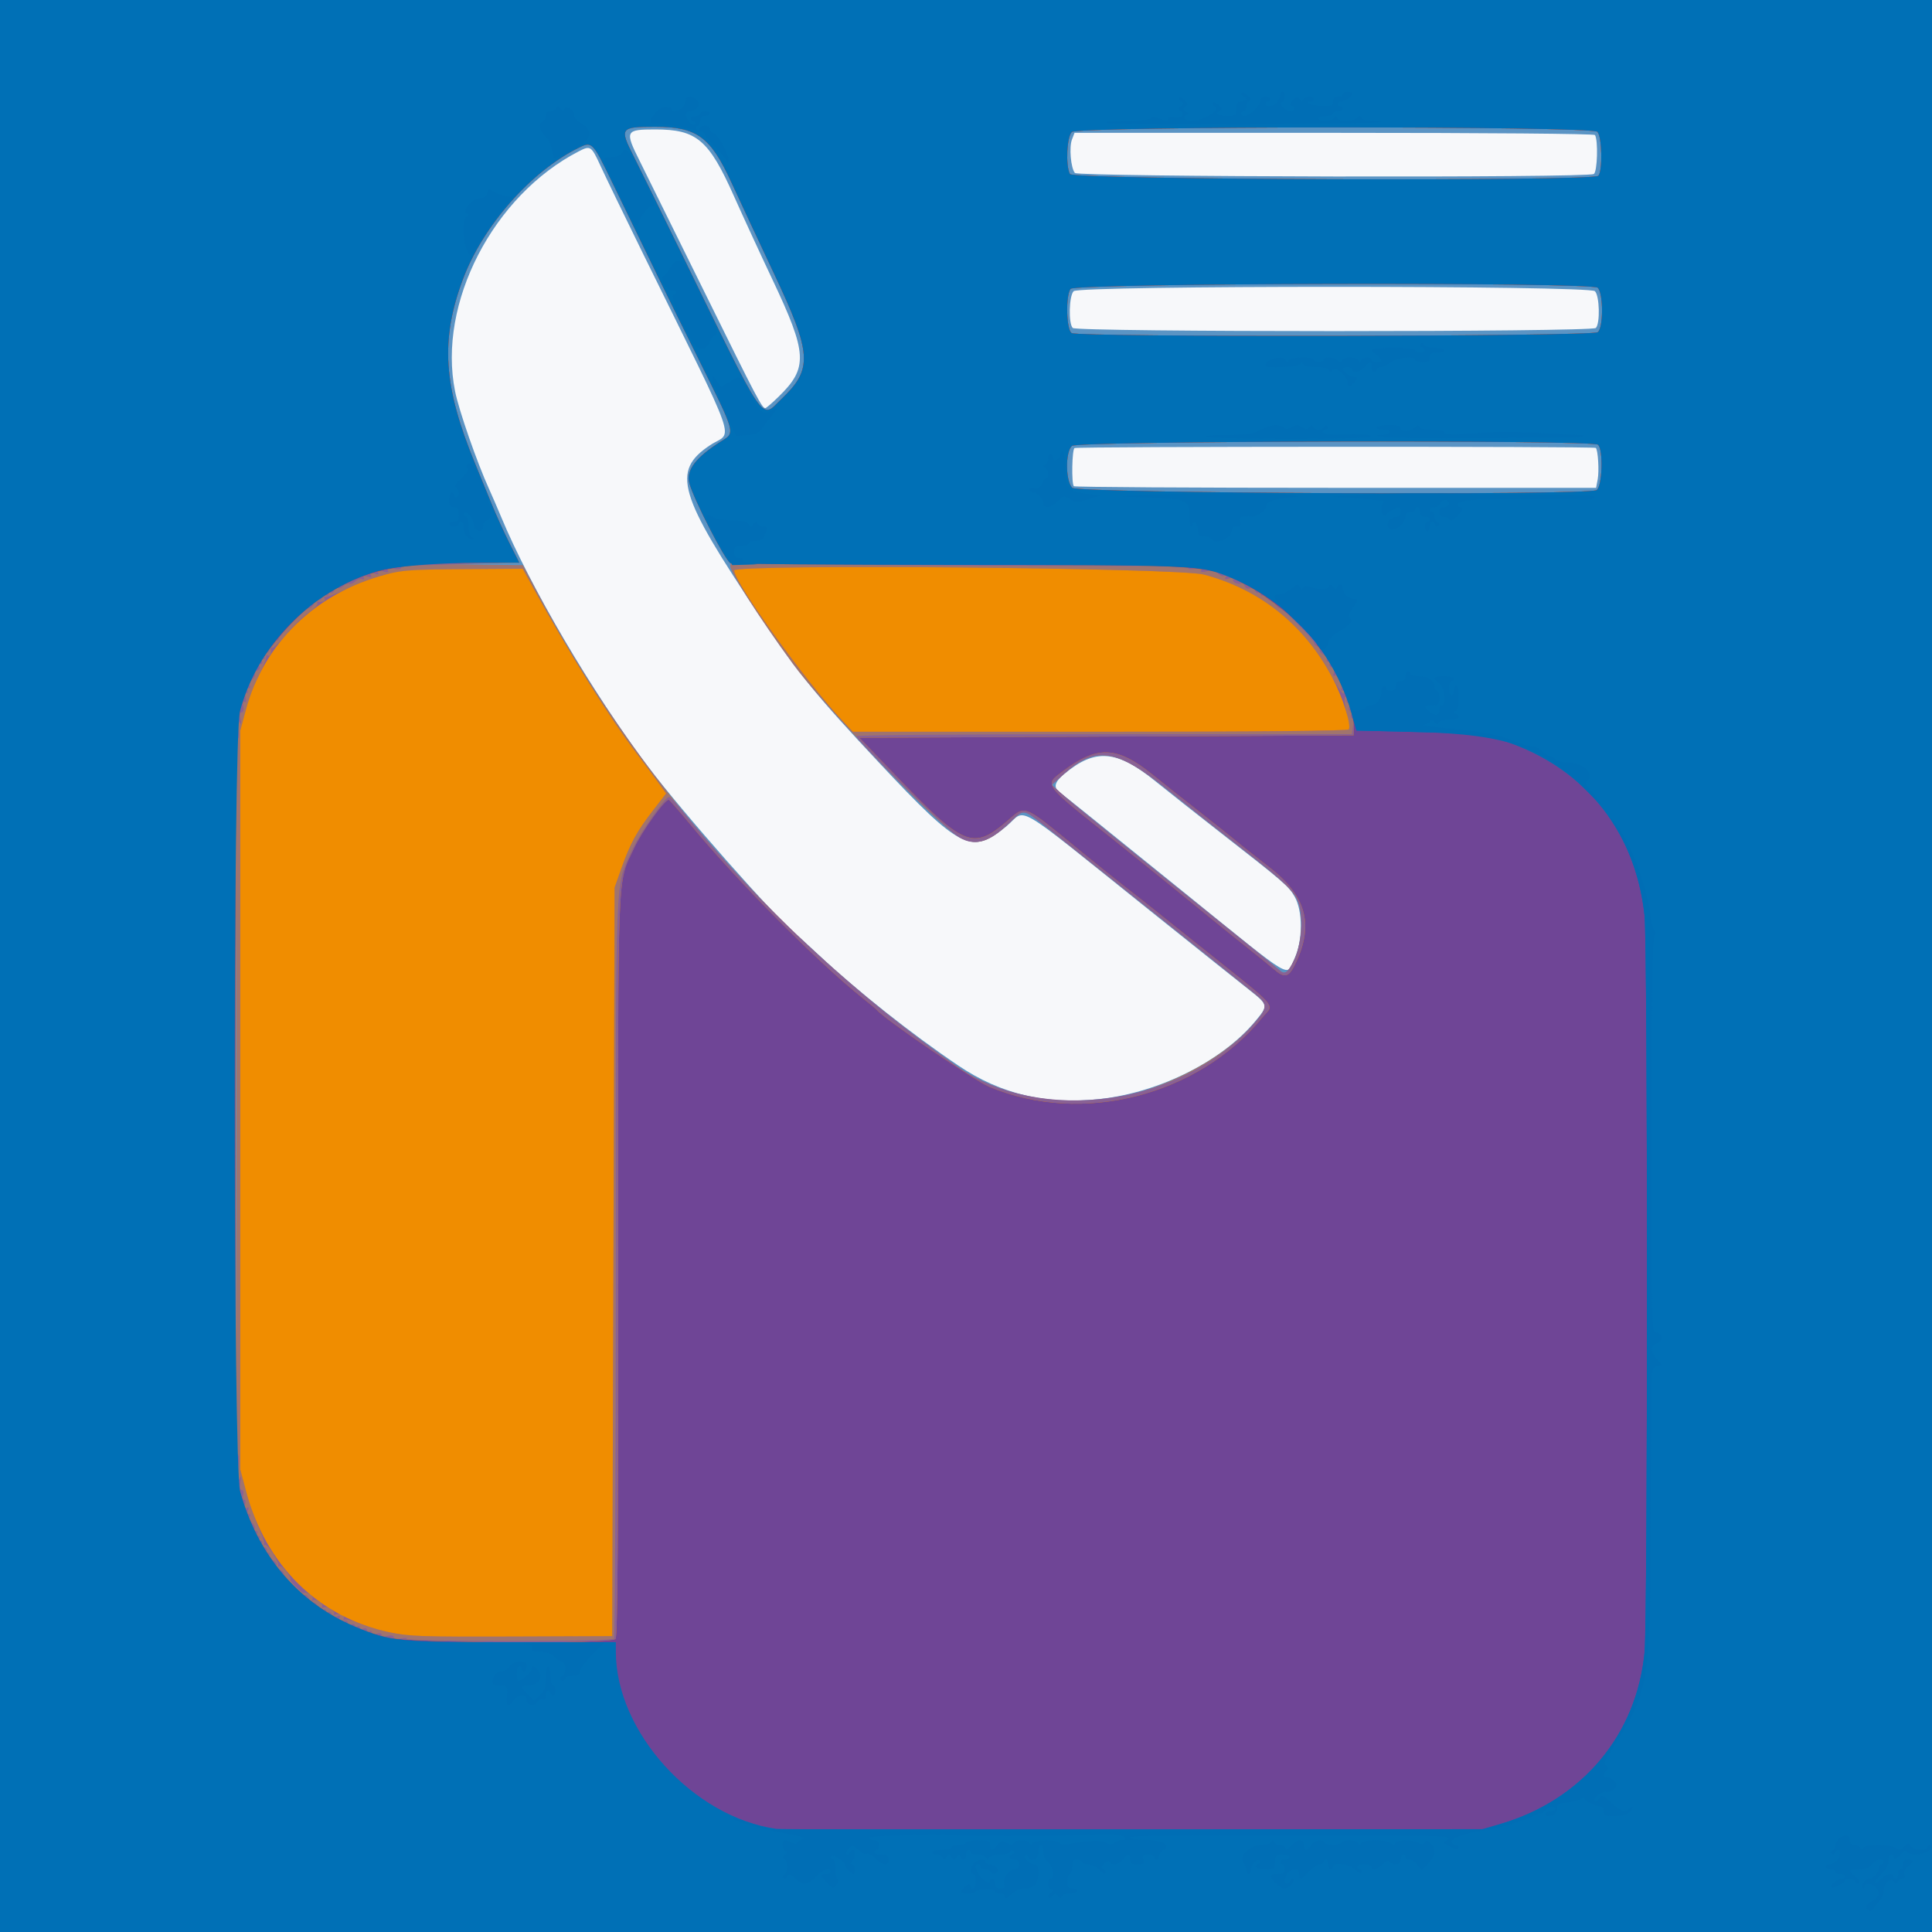 <?xml version="1.0" encoding="UTF-8" standalone="no"?>
<!-- Created with Inkscape (http://www.inkscape.org/) -->

<svg
   width="282.222mm"
   height="282.222mm"
   viewBox="0 0 282.222 282.222"
   version="1.1"
   id="svg1"
   xml:space="preserve"
   xmlns:inkscape="http://www.inkscape.org/namespaces/inkscape"
   xmlns:sodipodi="http://sodipodi.sourceforge.net/DTD/sodipodi-0.dtd"
   xmlns="http://www.w3.org/2000/svg"
   xmlns:svg="http://www.w3.org/2000/svg"><rect x="0" y="0" width="282.222" height="282.222" fill="#333333" stroke="none"/><sodipodi:namedview
     id="namedview1"
     pagecolor="#ffffff"
     bordercolor="#000000"
     borderopacity="0.25"
     inkscape:showpageshadow="2"
     inkscape:pageopacity="0.0"
     inkscape:pagecheckerboard="0"
     inkscape:deskcolor="#d1d1d1"
     inkscape:document-units="mm"><inkscape:page
       x="0"
       y="0"
       width="282.222"
       height="282.222"
       id="page2"
       margin="0"
       bleed="0" /></sodipodi:namedview><defs
     id="defs1" /><g
     inkscape:label="Laag 1"
     inkscape:groupmode="layer"
     id="layer1"
     transform="translate(29.44,-6.963)"><g
       id="g15"
       transform="translate(-0.262)"><path
         style="fill:#f7f8fa"
         d="M -29.178,148.074 V 6.963 H 111.933 253.044 V 148.074 289.186 H 111.933 -29.178 Z"
         id="path22" /><path
         style="fill:#5b94c4"
         d="M -29.178,148.074 V 6.963 H 111.933 253.044 V 148.074 289.186 H 111.933 -29.178 Z M 131.689,167.479 c 8.618,-0.991 17.677,-5.553 22.49,-11.326 1.938,-2.325 1.926,-2.391 -0.882,-4.597 -1.31,-1.029 -7.839,-6.242 -14.51,-11.584 -20.53,-16.441 -17.869,-14.873 -20.924,-12.33 -5.097,4.242 -6.745,3.425 -18.568,-9.201 C 90.099,108.621 87.629,105.587 81.919,97.095 69.86,79.163 68.865,75.775 74.55,71.994 77.898,69.768 79.122,73.263 64.75,44.005 62.033,38.475 59.246,32.721 58.555,31.217 57.2,28.269 57.083,28.189 55.383,29.064 42.844,35.518 34.711,51.289 37.3,64.13 c 0.569,2.823 3.192,10.358 4.96,14.251 0.446,0.981 1.239,2.816 1.762,4.077 4.264,10.269 13.378,25.762 21.479,36.513 5.001,6.637 18.495,21.912 21.644,24.501 0.343,0.282 1.871,1.675 3.396,3.096 5.7,5.31 13.445,11.441 20.282,16.055 6.247,4.215 12.926,5.77 20.866,4.857 z m 28.258,-20.551 c 1.195,-2.672 1.193,-6.89 -0.003,-8.979 -0.887,-1.548 -1.47,-2.051 -10.969,-9.458 -3.201,-2.496 -7.446,-5.851 -9.431,-7.456 -5.596,-4.521 -8.735,-4.767 -13.228,-1.04 -1.464,1.215 -1.657,2.001 -0.669,2.725 0.616,0.451 5.389,4.296 18.742,15.096 15.777,12.76 14.311,11.902 15.558,9.113 z m 44.265,-69.96 c 0.227,-1.209 0.043,-4.258 -0.276,-4.577 -0.236,-0.236 -75.765,-0.212 -76.147,0.024 -0.376,0.232 -0.464,5.209 -0.099,5.574 0.129,0.129 17.347,0.235 38.26,0.235 h 38.025 z M 84.565,64.907 C 88.902,60.665 88.79,58.641 83.615,47.709 81.87,44.023 79.361,38.583 78.04,35.622 74.361,27.372 72.593,25.872 66.551,25.872 c -4.382,0 -4.483,0.202 -2.295,4.581 0.961,1.924 5.269,10.641 9.574,19.372 7.618,15.453 8.302,16.757 8.789,16.757 0.128,0 1.004,-0.754 1.946,-1.676 z M 203.938,54.871 c 0.645,-0.645 0.546,-4.695 -0.131,-5.372 -0.847,-0.847 -75.303,-0.847 -76.15,0 -0.677,0.677 -0.776,4.727 -0.131,5.372 0.614,0.614 75.797,0.614 76.412,0 z m -0.293,-22.493 c 0.516,-0.326 0.651,-4.907 0.168,-5.689 -0.118,-0.191 -15.633,-0.322 -38.111,-0.322 h -37.912 l -0.376,0.97 c -0.436,1.125 -0.172,4.169 0.425,4.888 0.489,0.59 74.878,0.74 75.806,0.153 z"
         id="path21" /><path
         style="fill:#a0746e"
         d="M -29.178,148.074 V 6.963 H 111.933 253.044 V 148.074 289.186 H 111.933 -29.178 Z m 34.484,-1.499 c -0.051,-13.436 -0.093,-2.443 -0.093,24.43 0,26.873 0.042,37.866 0.093,24.43 0.051,-13.436 0.051,-35.423 0,-48.86 z M 132.92,167.455 c 7.384,-1.027 16.258,-5.572 20.782,-10.643 2.369,-2.656 2.41,-3.057 0.476,-4.632 -3.079,-2.509 -28.342,-22.703 -30.842,-24.654 -3.12,-2.435 -2.911,-2.416 -4.978,-0.432 -3.469,3.331 -5.434,3.67 -8.415,1.451 -4.154,-3.091 -19.119,-18.899 -23.299,-24.611 -5.016,-6.854 -9.459,-13.85 -9.132,-14.38 0.113,-0.183 0.082,-0.386 -0.07,-0.452 -0.709,-0.304 -5.235,-9.12 -5.905,-11.501 -0.543,-1.929 0.876,-3.811 4.677,-6.203 2.028,-1.277 2.126,-0.924 -3.3,-11.881 C 68.409,50.42 67.068,47.675 60.311,33.721 57.356,27.619 57.319,27.581 55.313,28.573 48.373,32.007 41.377,39.951 38.462,47.709 c -3.341,8.89 -2.896,15.688 1.767,26.988 0.681,1.649 1.762,4.29 2.404,5.869 0.641,1.578 1.812,4.154 2.602,5.724 l 1.435,2.855 -6.262,0.105 -6.262,0.105 6.526,0.081 6.526,0.081 1.914,3.614 c 14.643,27.65 35.929,51.722 61.586,69.647 5.897,4.12 13.985,5.822 22.221,4.677 z m 26.954,-20.281 c 1.017,-2.103 1.354,-5.669 0.746,-7.914 -0.535,-1.977 -1.722,-3.144 -8.793,-8.649 -2.991,-2.328 -7.754,-6.098 -10.583,-8.377 -7.354,-5.923 -10.367,-6.364 -15.023,-2.195 l -1.764,1.579 1.411,1.269 c 1.423,1.28 8.375,6.911 23.283,18.857 4.463,3.576 8.331,6.708 8.596,6.96 0.741,0.705 1.208,0.369 2.127,-1.531 z m 44.158,-68.61 c 0.856,-0.458 1.031,-5.962 0.211,-6.643 -0.884,-0.733 -76.022,-0.563 -76.837,0.174 -0.977,0.884 -0.942,5.136 0.05,6.128 0.814,0.814 75.075,1.144 76.576,0.34 z M 84.965,65.256 c 4.613,-4.4 4.482,-6.546 -1.123,-18.429 -2.334,-4.948 -5.104,-10.874 -6.156,-13.169 -3.081,-6.723 -5.062,-8.174 -11.16,-8.174 -5.101,0 -5.232,0.177 -3.157,4.274 0.873,1.724 3.912,7.896 6.754,13.717 12.869,26.358 11.756,24.724 14.843,21.78 z M 204.206,55.497 c 0.851,-0.625 0.854,-5.653 0.003,-6.504 -0.852,-0.852 -76.378,-0.687 -77.004,0.169 -0.738,1.009 -0.612,6.006 0.162,6.457 1.072,0.625 75.983,0.506 76.838,-0.122 z m 0.085,-22.851 c 0.662,-0.662 0.558,-5.741 -0.131,-6.431 -0.872,-0.872 -75.8,-0.843 -76.764,0.029 -0.738,0.668 -0.932,4.924 -0.28,6.142 0.452,0.845 76.334,1.1 77.175,0.259 z"
         id="path20" /><path
         style="fill:#896195"
         d="M -29.178,148.074 V 6.963 H 111.933 253.044 V 148.074 289.186 H 111.933 -29.178 Z m 89.688,98.249 c 0.143,-0.194 0.262,-24.497 0.265,-54.007 0.006,-59.938 -0.169,-55.577 2.463,-61.382 1.07,-2.359 4.726,-7.554 5.317,-7.554 0.16,0 0.898,0.753 1.638,1.673 11.293,14.03 25.416,27.184 40.505,37.726 12.181,8.51 32.619,5.674 43.004,-5.967 2.369,-2.656 2.41,-3.057 0.476,-4.632 -3.079,-2.509 -28.342,-22.703 -30.842,-24.654 -3.12,-2.435 -2.911,-2.416 -4.978,-0.432 -3.232,3.103 -5.416,3.628 -7.872,1.892 -2.062,-1.457 -14.792,-14.123 -14.565,-14.49 0.098,-0.158 16.422,-0.288 36.277,-0.288 h 36.099 l 0.158,-1.074 c 0.087,-0.591 0.023,-1.157 -0.142,-1.259 -0.165,-0.102 -0.215,-0.322 -0.112,-0.489 0.103,-0.167 0.034,-0.399 -0.155,-0.516 -0.189,-0.117 -0.254,-0.445 -0.144,-0.73 0.109,-0.285 0.028,-0.518 -0.181,-0.518 -0.209,0 -0.282,-0.277 -0.162,-0.617 0.151,-0.43 0.102,-0.51 -0.163,-0.265 -0.27,0.251 -0.233,0.912 0.128,2.293 0.279,1.067 0.432,2.139 0.339,2.381 -0.133,0.349 -7.723,0.441 -36.315,0.441 H 95.401 l -1.575,-1.676 C 88.526,106.541 78.067,92.015 78.067,90.294 c 0,-0.963 64.857,-0.396 68.615,0.6 8.168,2.163 14.632,7.318 18.681,14.896 0.839,1.57 1.626,2.67 1.758,2.456 0.132,-0.213 0.062,-0.387 -0.155,-0.387 -0.217,0 -0.304,-0.147 -0.193,-0.326 0.301,-0.487 -0.559,-2.156 -0.977,-1.898 -0.221,0.136 -0.272,-0.01 -0.131,-0.377 0.142,-0.371 0.032,-0.677 -0.291,-0.8 -0.287,-0.11 -0.433,-0.342 -0.326,-0.516 0.107,-0.174 0.018,-0.316 -0.199,-0.316 -0.217,0 -0.301,-0.151 -0.187,-0.335 0.114,-0.184 -0.119,-0.51 -0.518,-0.723 -0.399,-0.213 -0.642,-0.522 -0.541,-0.686 0.101,-0.164 -0.054,-0.39 -0.346,-0.502 -0.292,-0.112 -0.496,-0.327 -0.455,-0.478 0.098,-0.355 -4.742,-5.24 -5.082,-5.129 -0.142,0.047 -0.429,-0.236 -0.639,-0.627 -0.21,-0.392 -0.515,-0.629 -0.679,-0.528 -0.164,0.101 -0.393,-0.063 -0.509,-0.365 -0.116,-0.302 -0.371,-0.451 -0.566,-0.33 -0.195,0.121 -0.355,0.042 -0.355,-0.175 0,-0.217 -0.142,-0.307 -0.316,-0.199 -0.174,0.107 -0.406,-0.039 -0.516,-0.326 -0.113,-0.295 -0.435,-0.431 -0.74,-0.314 -0.315,0.121 -0.63,-0.028 -0.756,-0.357 -0.119,-0.31 -0.344,-0.485 -0.5,-0.388 -0.453,0.28 -1.424,-0.218 -1.183,-0.607 0.137,-0.222 -0.077,-0.26 -0.575,-0.102 -0.591,0.187 -0.723,0.138 -0.519,-0.193 0.179,-0.29 0.133,-0.357 -0.135,-0.192 -0.226,0.139 -0.667,-0.003 -0.98,-0.317 -0.402,-0.402 -0.882,-0.502 -1.629,-0.338 -0.783,0.172 -0.99,0.121 -0.794,-0.196 0.197,-0.318 -0.018,-0.366 -0.838,-0.186 -0.631,0.139 -1.102,0.099 -1.102,-0.093 0,-0.184 -0.992,-0.324 -2.205,-0.311 C 131.629,89.747 77.773,89.409 77.504,89.224 76.641,88.627 72.212,80 71.538,77.602 70.995,75.673 72.414,73.791 76.215,71.398 78.243,70.122 78.341,70.474 72.914,59.517 68.409,50.42 67.068,47.675 60.311,33.721 57.356,27.619 57.319,27.581 55.313,28.573 48.373,32.007 41.377,39.951 38.462,47.709 c -3.341,8.89 -2.896,15.688 1.767,26.988 0.681,1.649 1.762,4.29 2.404,5.869 0.641,1.578 1.807,4.144 2.589,5.7 l 1.423,2.83 -6.955,0.223 c -3.825,0.123 -7.709,0.24 -8.631,0.261 -0.922,0.021 -1.676,0.186 -1.676,0.366 0,0.184 -0.484,0.222 -1.102,0.086 -0.836,-0.184 -1.037,-0.135 -0.829,0.2 0.205,0.332 0.033,0.382 -0.691,0.2 -0.682,-0.171 -0.891,-0.124 -0.714,0.163 0.175,0.283 0.011,0.329 -0.544,0.153 -0.591,-0.188 -0.724,-0.138 -0.518,0.194 0.201,0.325 0.069,0.392 -0.485,0.247 -0.477,-0.125 -0.677,-0.062 -0.535,0.167 0.127,0.205 0.012,0.294 -0.261,0.203 -0.268,-0.089 -0.705,0.056 -0.972,0.323 -0.267,0.267 -0.664,0.426 -0.882,0.353 -0.218,-0.073 -0.61,0.08 -0.869,0.34 -0.26,0.26 -0.62,0.382 -0.799,0.271 -0.18,-0.111 -0.422,0.045 -0.538,0.348 -0.116,0.302 -0.353,0.462 -0.527,0.354 -0.174,-0.107 -0.316,-0.018 -0.316,0.199 0,0.217 -0.16,0.296 -0.355,0.175 -0.195,-0.121 -0.45,0.028 -0.566,0.33 -0.116,0.302 -0.345,0.467 -0.509,0.365 -0.164,-0.101 -0.47,0.136 -0.679,0.528 -0.21,0.392 -0.51,0.674 -0.668,0.627 -0.359,-0.106 -4.448,4.006 -4.47,4.495 -0.009,0.197 -0.219,0.315 -0.467,0.262 -0.248,-0.053 -0.361,0.049 -0.251,0.228 0.11,0.178 -0.047,0.419 -0.349,0.535 -0.302,0.116 -0.461,0.354 -0.353,0.529 0.108,0.175 -0.051,0.413 -0.353,0.529 -0.302,0.116 -0.451,0.371 -0.33,0.566 0.121,0.195 0.042,0.355 -0.175,0.355 -0.217,0 -0.296,0.159 -0.176,0.353 0.12,0.194 0.041,0.353 -0.176,0.353 -0.217,0 -0.296,0.16 -0.175,0.355 0.121,0.195 -0.028,0.45 -0.33,0.566 -0.302,0.116 -0.47,0.34 -0.372,0.498 0.098,0.158 -0.072,0.537 -0.377,0.842 -0.305,0.305 -0.456,0.715 -0.335,0.91 0.121,0.196 0.042,0.355 -0.175,0.355 -0.217,0 -0.296,0.159 -0.176,0.353 0.12,0.194 0.065,0.353 -0.123,0.353 -0.187,0 -0.251,0.342 -0.142,0.761 0.122,0.466 0.061,0.675 -0.158,0.54 -0.219,-0.135 -0.293,0.116 -0.191,0.65 0.098,0.513 0.002,0.871 -0.234,0.871 -0.253,0 -0.323,0.357 -0.189,0.97 0.166,0.759 0.128,0.855 -0.175,0.441 -0.291,-0.398 -0.328,-0.144 -0.151,1.024 0.16,1.059 0.116,1.48 -0.14,1.322 -0.264,-0.163 -0.388,15.352 -0.421,52.363 -0.036,40.515 0.05,52.535 0.372,52.336 0.315,-0.195 0.365,0.302 0.201,1.999 -0.154,1.601 -0.116,2.052 0.132,1.552 0.283,-0.572 0.316,-0.489 0.175,0.441 -0.106,0.7 -0.024,1.147 0.211,1.147 0.212,0 0.302,0.318 0.201,0.706 -0.101,0.388 -0.03,0.706 0.159,0.706 0.19,0 0.237,0.336 0.106,0.75 -0.176,0.556 -0.121,0.678 0.213,0.471 0.32,-0.198 0.385,-0.109 0.225,0.309 -0.124,0.323 -0.062,0.587 0.137,0.587 0.199,0 0.264,0.16 0.143,0.355 -0.121,0.196 0.03,0.605 0.335,0.91 0.305,0.305 0.465,0.701 0.354,0.879 -0.11,0.178 -0.023,0.324 0.194,0.324 0.217,0 0.296,0.159 0.176,0.353 -0.12,0.194 -0.041,0.353 0.176,0.353 0.217,0 0.296,0.159 0.176,0.353 -0.12,0.194 -0.041,0.353 0.176,0.353 0.217,0 0.296,0.16 0.175,0.355 -0.121,0.195 0.028,0.45 0.33,0.566 0.302,0.116 0.462,0.353 0.354,0.527 -0.107,0.174 -0.018,0.316 0.199,0.316 0.217,0 0.301,0.151 0.187,0.335 -0.114,0.184 0.119,0.51 0.518,0.723 0.399,0.213 0.637,0.531 0.529,0.706 -0.108,0.175 0.13,0.492 0.529,0.706 0.399,0.213 0.63,0.543 0.513,0.732 -0.117,0.189 -0.082,0.3 0.078,0.247 0.16,-0.053 0.338,0.062 0.395,0.256 0.186,0.627 2.292,2.624 2.58,2.446 0.154,-0.095 0.459,0.163 0.678,0.573 0.219,0.41 0.491,0.654 0.603,0.541 0.112,-0.112 0.428,0.115 0.701,0.505 0.273,0.39 0.645,0.618 0.825,0.506 0.181,-0.112 0.329,-0.026 0.329,0.191 0,0.217 0.142,0.307 0.316,0.199 0.174,-0.107 0.406,0.039 0.516,0.326 0.124,0.322 0.429,0.433 0.8,0.291 0.406,-0.156 0.518,-0.097 0.345,0.182 -0.228,0.37 0.188,0.572 0.933,0.455 0.146,-0.023 0.265,0.134 0.265,0.349 0,0.215 0.238,0.299 0.529,0.187 0.291,-0.112 0.529,-0.04 0.529,0.159 0,0.199 0.159,0.264 0.353,0.144 0.194,-0.12 0.353,-0.055 0.353,0.144 0,0.199 0.238,0.271 0.529,0.159 0.291,-0.112 0.529,-0.018 0.529,0.208 0,0.226 0.159,0.313 0.353,0.193 0.194,-0.12 0.353,-0.039 0.353,0.179 0,0.237 0.285,0.307 0.706,0.173 0.41,-0.13 0.706,-0.063 0.706,0.159 0,0.233 0.347,0.296 0.882,0.162 0.534,-0.134 0.882,-0.071 0.882,0.161 0,0.236 0.437,0.307 1.147,0.185 0.652,-0.112 0.971,-0.07 0.739,0.097 -0.224,0.162 6.443,0.294 14.817,0.294 9.742,0 15.318,-0.127 15.484,-0.353 z m -32.576,-0.875 c -1.67,-0.349 -3.791,-0.968 -4.713,-1.376 -0.922,-0.408 -1.842,-0.639 -2.045,-0.513 -0.203,0.125 -0.266,0.061 -0.14,-0.142 0.279,-0.452 -0.73,-0.891 -1.298,-0.565 -0.225,0.129 -0.291,0.104 -0.147,-0.055 0.363,-0.401 -1.051,-1.334 -1.552,-1.024 -0.245,0.151 -0.311,0.097 -0.166,-0.138 0.281,-0.455 -0.964,-1.226 -1.377,-0.854 -0.154,0.139 -0.17,0.062 -0.036,-0.171 0.139,-0.243 -0.062,-0.587 -0.473,-0.806 -0.393,-0.211 -0.715,-0.268 -0.715,-0.128 0,0.14 -0.469,-0.194 -1.042,-0.743 -0.573,-0.549 -1.014,-1.095 -0.98,-1.213 0.124,-0.431 -1.24,-2.143 -1.554,-1.949 -0.178,0.11 -0.283,0.069 -0.233,-0.091 0.162,-0.527 -1.589,-3.265 -1.947,-3.044 -0.193,0.119 -0.256,0.063 -0.14,-0.124 0.116,-0.187 -0.238,-1.283 -0.785,-2.436 -0.547,-1.153 -1.372,-3.524 -1.831,-5.27 l -0.836,-3.175 v -53.975 -53.975 l 0.793,-2.956 c 0.436,-1.626 1.34,-4.029 2.008,-5.341 0.668,-1.312 1.105,-2.507 0.971,-2.657 -0.135,-0.149 -0.046,-0.158 0.196,-0.018 0.397,0.228 0.603,-0.171 0.483,-0.934 -0.023,-0.146 0.089,-0.225 0.248,-0.176 0.16,0.049 1.085,-0.864 2.057,-2.028 0.972,-1.164 2.426,-2.573 3.231,-3.13 0.806,-0.558 1.376,-1.157 1.268,-1.332 -0.108,-0.175 -0.066,-0.295 0.094,-0.267 0.775,0.135 1.192,-0.071 0.961,-0.474 -0.14,-0.243 -0.138,-0.337 0.004,-0.211 0.142,0.127 1.59,-0.394 3.22,-1.158 5.343,-2.504 7.279,-2.832 17.086,-2.896 l 8.632,-0.057 1.555,2.822 c 5.414,9.825 11.014,18.777 15.198,24.299 0.9,1.188 2.214,2.957 2.92,3.933 l 1.284,1.774 -1.903,2.456 c -2.373,3.063 -3.363,4.872 -4.63,8.46 l -0.997,2.822 -0.176,54.681 -0.176,54.681 -14.64,0.056 c -12.879,0.05 -15.006,-0.02 -17.677,-0.579 z M 159.874,147.175 c 1.017,-2.103 1.354,-5.669 0.746,-7.914 -0.535,-1.977 -1.722,-3.144 -8.793,-8.649 -2.991,-2.328 -7.754,-6.098 -10.583,-8.377 -7.354,-5.923 -10.367,-6.364 -15.023,-2.195 l -1.764,1.579 1.411,1.269 c 1.423,1.28 8.375,6.911 23.283,18.857 4.463,3.576 8.331,6.708 8.596,6.96 0.741,0.705 1.208,0.369 2.127,-1.531 z m 44.158,-68.61 c 0.856,-0.458 1.031,-5.962 0.211,-6.643 -0.884,-0.733 -76.022,-0.563 -76.837,0.174 -0.977,0.884 -0.942,5.136 0.05,6.128 0.814,0.814 75.075,1.144 76.576,0.34 z M 84.965,65.256 c 4.613,-4.4 4.482,-6.546 -1.123,-18.429 -2.334,-4.948 -5.104,-10.874 -6.156,-13.169 -3.081,-6.723 -5.062,-8.174 -11.16,-8.174 -5.101,0 -5.232,0.177 -3.157,4.274 0.873,1.724 3.912,7.896 6.754,13.717 12.869,26.358 11.756,24.724 14.843,21.78 z M 204.206,55.497 c 0.851,-0.625 0.854,-5.653 0.003,-6.504 -0.852,-0.852 -76.378,-0.687 -77.004,0.169 -0.738,1.009 -0.612,6.006 0.162,6.457 1.072,0.625 75.983,0.506 76.838,-0.122 z m 0.085,-22.851 c 0.662,-0.662 0.558,-5.741 -0.131,-6.431 -0.872,-0.872 -75.8,-0.843 -76.764,0.029 -0.738,0.668 -0.932,4.924 -0.28,6.142 0.452,0.845 76.334,1.1 77.175,0.259 z"
         id="path19" /><path
         style="fill:#f08d00"
         d="M -29.178,148.074 V 6.963 H 111.933 253.044 V 148.074 289.186 H 111.933 -29.178 Z m 89.919,98.295 c 0.295,-0.355 0.396,-14.704 0.383,-54.49 -0.02,-59.913 -0.184,-55.599 2.321,-61.025 1.164,-2.523 4.577,-7.254 5.084,-7.049 0.141,0.057 1.502,1.612 3.025,3.455 6.997,8.468 18.653,20.214 25.386,25.581 0.97,0.773 1.843,1.503 1.94,1.621 1.121,1.363 14.222,10.321 16.47,11.26 13.501,5.645 30.447,1.35 39.845,-10.1 1.763,-2.148 2.937,-0.827 -9.721,-10.932 -3.38,-2.699 -6.741,-5.383 -7.468,-5.965 -0.727,-0.582 -2.168,-1.709 -3.202,-2.504 -1.034,-0.795 -3.707,-2.938 -5.939,-4.763 -8.921,-7.29 -8.087,-6.954 -11.033,-4.455 -4.919,4.172 -6.252,3.603 -16.413,-7.001 l -5.047,-5.267 36.091,-0.176 36.091,-0.176 0.035,-1.108 c 0.076,-2.379 -2.806,-9.207 -4.775,-11.313 -0.401,-0.428 -0.732,-0.905 -0.737,-1.058 -0.034,-1.089 -6.525,-6.538 -9.869,-8.285 -6.132,-3.204 -4.857,-3.11 -42.55,-3.135 -18.045,-0.012 -32.965,-0.13 -33.155,-0.262 -0.863,-0.597 -5.292,-9.225 -5.966,-11.622 -0.543,-1.929 0.876,-3.811 4.677,-6.203 2.028,-1.277 2.126,-0.924 -3.3,-11.881 C 68.409,50.42 67.068,47.675 60.311,33.721 57.356,27.619 57.319,27.581 55.313,28.573 48.373,32.007 41.377,39.951 38.462,47.709 c -3.341,8.89 -2.896,15.688 1.767,26.988 0.681,1.649 1.762,4.29 2.404,5.869 0.641,1.578 1.814,4.158 2.606,5.733 l 1.439,2.863 -5.384,0.006 c -12.669,0.013 -17.232,1.009 -23.552,5.14 -4.551,2.975 -10.274,10.214 -11.097,14.037 -0.047,0.218 -0.173,0.634 -0.281,0.925 -1.138,3.086 -1.146,3.484 -1.146,58.561 0,52.652 0.023,54.588 0.677,56.974 3.027,11.036 10.767,18.712 21.548,21.367 3.344,0.824 32.635,0.999 33.299,0.199 z M 27.847,245.431 C 17.362,243.242 9.635,235.664 6.744,224.731 l -0.82,-3.102 v -53.975 -53.975 l 0.785,-2.922 C 9.348,100.924 16.9,93.596 27.197,90.874 29.537,90.255 31.107,90.148 38.545,90.099 l 8.632,-0.057 1.555,2.822 c 5.414,9.825 11.014,18.777 15.198,24.299 0.9,1.188 2.214,2.957 2.92,3.933 l 1.284,1.774 -1.903,2.456 c -2.373,3.063 -3.363,4.872 -4.63,8.46 l -0.997,2.822 -0.176,54.681 -0.176,54.681 -14.64,0.056 c -13.017,0.05 -14.987,-0.016 -17.764,-0.596 z M 93.826,112.179 C 88.526,106.541 78.067,92.015 78.067,90.294 c 0,-0.963 64.857,-0.396 68.615,0.6 8.197,2.171 14.659,7.338 18.717,14.967 1.55,2.913 2.855,6.985 2.449,7.642 -0.143,0.231 -12.67,0.352 -36.333,0.352 H 95.401 Z m 66.36,35.278 c 2.581,-5.561 1.371,-9.726 -4.03,-13.874 -1.875,-1.44 -3.93,-3.062 -4.567,-3.605 -0.636,-0.542 -3.127,-2.527 -5.535,-4.41 -2.408,-1.883 -5.476,-4.312 -6.817,-5.399 -5.216,-4.224 -8.102,-4.351 -13.103,-0.575 -2.8,2.114 -3.096,1.71 7.348,10.018 3.593,2.858 10.047,8.072 14.554,11.758 1.779,1.455 4.248,3.44 5.485,4.41 1.237,0.97 2.744,2.196 3.349,2.724 1.671,1.458 2.234,1.28 3.315,-1.048 z m 43.846,-68.892 c 0.856,-0.458 1.031,-5.962 0.211,-6.643 -0.884,-0.733 -76.022,-0.563 -76.837,0.174 -0.977,0.884 -0.942,5.136 0.05,6.128 0.814,0.814 75.075,1.144 76.576,0.34 z M 84.965,65.256 c 4.613,-4.4 4.482,-6.546 -1.123,-18.429 -2.334,-4.948 -5.104,-10.874 -6.156,-13.169 -3.081,-6.723 -5.062,-8.174 -11.16,-8.174 -5.101,0 -5.232,0.177 -3.157,4.274 0.873,1.724 3.912,7.896 6.754,13.717 12.869,26.358 11.756,24.724 14.843,21.78 z M 204.206,55.497 c 0.851,-0.625 0.854,-5.653 0.003,-6.504 -0.852,-0.852 -76.378,-0.687 -77.004,0.169 -0.738,1.009 -0.612,6.006 0.162,6.457 1.072,0.625 75.983,0.506 76.838,-0.122 z m 0.085,-22.851 c 0.662,-0.662 0.558,-5.741 -0.131,-6.431 -0.872,-0.872 -75.8,-0.843 -76.764,0.029 -0.738,0.668 -0.932,4.924 -0.28,6.142 0.452,0.845 76.334,1.1 77.175,0.259 z"
         id="path18" /><path
         style="fill:#6f4596"
         d="M -29.178,148.074 V 6.963 H 111.933 253.044 V 148.074 289.186 H 111.933 -29.178 Z m 89.919,98.295 c 0.295,-0.355 0.396,-14.704 0.383,-54.49 -0.02,-59.913 -0.184,-55.599 2.321,-61.025 1.164,-2.523 4.577,-7.254 5.084,-7.049 0.141,0.057 1.502,1.612 3.025,3.455 6.997,8.468 18.653,20.214 25.386,25.581 0.97,0.773 1.843,1.503 1.94,1.621 1.121,1.363 14.222,10.321 16.47,11.26 13.501,5.645 30.447,1.35 39.845,-10.1 1.763,-2.148 2.937,-0.827 -9.721,-10.932 -3.38,-2.699 -6.741,-5.383 -7.468,-5.965 -0.727,-0.582 -2.168,-1.709 -3.202,-2.504 -1.034,-0.795 -3.707,-2.938 -5.939,-4.763 -8.921,-7.29 -8.087,-6.954 -11.033,-4.455 -4.919,4.172 -6.252,3.603 -16.413,-7.001 l -5.047,-5.267 36.091,-0.176 36.091,-0.176 0.035,-1.108 c 0.076,-2.379 -2.806,-9.207 -4.775,-11.313 -0.401,-0.428 -0.732,-0.905 -0.737,-1.058 -0.034,-1.089 -6.525,-6.538 -9.869,-8.285 -6.132,-3.204 -4.857,-3.11 -42.55,-3.135 -18.045,-0.012 -32.965,-0.13 -33.155,-0.262 -0.863,-0.597 -5.292,-9.225 -5.966,-11.622 -0.543,-1.929 0.876,-3.811 4.677,-6.203 2.028,-1.277 2.126,-0.924 -3.3,-11.881 C 68.409,50.42 67.068,47.675 60.311,33.721 57.356,27.619 57.319,27.581 55.313,28.573 48.373,32.007 41.377,39.951 38.462,47.709 c -3.341,8.89 -2.896,15.688 1.767,26.988 0.681,1.649 1.762,4.29 2.404,5.869 0.641,1.578 1.814,4.158 2.606,5.733 l 1.439,2.863 -5.384,0.006 c -12.669,0.013 -17.232,1.009 -23.552,5.14 -4.551,2.975 -10.274,10.214 -11.097,14.037 -0.047,0.218 -0.173,0.634 -0.281,0.925 -1.138,3.086 -1.146,3.484 -1.146,58.561 0,52.652 0.023,54.588 0.677,56.974 3.027,11.036 10.767,18.712 21.548,21.367 3.344,0.824 32.635,0.999 33.299,0.199 z m 99.444,-98.913 c 2.581,-5.561 1.371,-9.726 -4.03,-13.874 -1.875,-1.44 -3.93,-3.062 -4.567,-3.605 -0.636,-0.542 -3.127,-2.527 -5.535,-4.41 -2.408,-1.883 -5.476,-4.312 -6.817,-5.399 -5.216,-4.224 -8.102,-4.351 -13.103,-0.575 -2.8,2.114 -3.096,1.71 7.348,10.018 3.593,2.858 10.047,8.072 14.554,11.758 1.779,1.455 4.248,3.44 5.485,4.41 1.237,0.97 2.744,2.196 3.349,2.724 1.671,1.458 2.234,1.28 3.315,-1.048 z m 43.846,-68.892 c 0.856,-0.458 1.031,-5.962 0.211,-6.643 -0.884,-0.733 -76.022,-0.563 -76.837,0.174 -0.977,0.884 -0.942,5.136 0.05,6.128 0.814,0.814 75.075,1.144 76.576,0.34 z M 84.965,65.256 c 4.613,-4.4 4.482,-6.546 -1.123,-18.429 -2.334,-4.948 -5.104,-10.874 -6.156,-13.169 -3.081,-6.723 -5.062,-8.174 -11.16,-8.174 -5.101,0 -5.232,0.177 -3.157,4.274 0.873,1.724 3.912,7.896 6.754,13.717 12.869,26.358 11.756,24.724 14.843,21.78 z M 204.206,55.497 c 0.851,-0.625 0.854,-5.653 0.003,-6.504 -0.852,-0.852 -76.378,-0.687 -77.004,0.169 -0.738,1.009 -0.612,6.006 0.162,6.457 1.072,0.625 75.983,0.506 76.838,-0.122 z m 0.085,-22.851 c 0.662,-0.662 0.558,-5.741 -0.131,-6.431 -0.872,-0.872 -75.8,-0.843 -76.764,0.029 -0.738,0.668 -0.932,4.924 -0.28,6.142 0.452,0.845 76.334,1.1 77.175,0.259 z"
         id="path17" /><path
         style="fill:#0070b6"
         d="M -29.178,148.074 V 6.963 H 111.933 253.044 V 148.074 289.186 H 111.933 -29.178 Z M 190.191,273.373 c 11.863,-3.612 19.731,-13.066 20.87,-25.073 0.475,-5.012 0.469,-103.089 -0.007,-107.608 -1.335,-12.678 -9.305,-22.216 -21.571,-25.814 -2.223,-0.652 -3.839,-0.789 -11.543,-0.979 l -8.958,-0.221 -0.769,-2.646 C 165.498,101.692 158.497,94.207 149.328,90.839 145.894,89.578 143.874,89.507 110.659,89.485 92.614,89.472 77.694,89.355 77.504,89.223 76.641,88.627 72.212,79.999 71.538,77.602 70.995,75.673 72.414,73.791 76.215,71.398 78.243,70.122 78.341,70.474 72.914,59.517 68.409,50.42 67.068,47.675 60.311,33.721 57.356,27.619 57.319,27.581 55.313,28.573 48.373,32.007 41.377,39.951 38.462,47.709 c -3.341,8.89 -2.896,15.688 1.767,26.988 0.681,1.649 1.762,4.29 2.404,5.869 0.641,1.578 1.814,4.158 2.606,5.733 l 1.439,2.863 -5.384,0.006 c -6.727,0.007 -12.918,0.509 -15.401,1.249 -9.662,2.879 -17.472,10.855 -20.019,20.446 -1.037,3.902 -1.016,110.157 0.023,113.942 2.549,9.296 8.472,16.281 16.754,19.758 5.197,2.182 6.279,2.29 23.005,2.29 h 15.126 v 1.394 c 0,11.713 11.28,24.154 23.46,25.876 0.582,0.082 24.077,0.125 52.211,0.095 l 51.153,-0.055 z M 204.032,78.565 c 0.856,-0.458 1.031,-5.962 0.211,-6.643 -0.884,-0.733 -76.022,-0.563 -76.837,0.174 -0.977,0.884 -0.942,5.136 0.05,6.128 0.814,0.814 75.075,1.144 76.576,0.34 z M 84.965,65.256 c 4.613,-4.4 4.482,-6.546 -1.123,-18.429 -2.334,-4.948 -5.104,-10.874 -6.156,-13.169 -3.081,-6.723 -5.062,-8.174 -11.16,-8.174 -5.101,0 -5.232,0.177 -3.157,4.274 0.873,1.724 3.912,7.896 6.754,13.717 12.869,26.358 11.756,24.724 14.843,21.78 z M 204.206,55.497 c 0.851,-0.625 0.854,-5.653 0.003,-6.504 -0.852,-0.852 -76.378,-0.687 -77.004,0.169 -0.738,1.009 -0.612,6.006 0.162,6.457 1.072,0.625 75.983,0.506 76.838,-0.122 z m 0.085,-22.851 c 0.662,-0.662 0.558,-5.741 -0.131,-6.431 -0.872,-0.872 -75.8,-0.843 -76.764,0.029 -0.738,0.668 -0.932,4.924 -0.28,6.142 0.452,0.845 76.334,1.1 77.175,0.259 z"
         id="path16" /><path
         style="fill:#006eb5"
         d="m 243.611,285.831 c -0.358,-0.401 -0.246,-0.603 0.617,-1.113 1.158,-0.684 1.324,-1.311 0.551,-2.084 -0.607,-0.607 -1.613,-0.665 -1.613,-0.092 0,0.226 -0.083,0.328 -0.185,0.227 -0.334,-0.334 0.249,-1.344 0.777,-1.344 0.68,0 1.525,-0.865 1.525,-1.562 0,-0.305 0.159,-0.554 0.353,-0.554 0.194,0 0.353,-0.159 0.353,-0.353 0,-0.624 -1.239,-0.376 -1.764,0.353 -0.354,0.491 -0.913,0.706 -1.842,0.706 -1.543,0 -1.632,0.174 -0.539,1.06 0.45,0.365 0.658,0.771 0.481,0.938 -0.172,0.162 -0.384,0.097 -0.47,-0.146 -0.167,-0.468 -1.508,-0.625 -1.513,-0.176 -0.003,0.324 -1.825,1.201 -2.042,0.983 -0.266,-0.266 0.906,-1.248 1.49,-1.248 0.305,0 0.554,-0.159 0.554,-0.353 0,-0.194 -0.318,-0.353 -0.706,-0.353 -0.388,0 -0.706,-0.159 -0.706,-0.353 0,-0.194 -0.318,-0.353 -0.706,-0.353 -0.388,0 -0.706,-0.159 -0.706,-0.353 0,-0.194 0.249,-0.353 0.554,-0.353 0.305,0 0.781,-0.227 1.058,-0.504 0.563,-0.563 0.68,-1.613 0.181,-1.613 -0.178,0 -0.394,0.198 -0.481,0.441 -0.092,0.256 -0.288,0.31 -0.47,0.128 -0.182,-0.182 -0.128,-0.379 0.128,-0.47 0.243,-0.087 0.441,-0.394 0.441,-0.682 0,-0.688 0.861,-1.533 1.562,-1.533 0.319,0 0.554,0.299 0.554,0.706 0,0.46 0.235,0.706 0.676,0.706 0.372,0 0.769,0.198 0.882,0.441 0.165,0.353 0.247,0.353 0.412,0 0.265,-0.569 3.801,-0.588 4.701,-0.026 0.538,0.336 0.782,0.296 1.287,-0.208 0.561,-0.561 0.653,-0.568 0.936,-0.062 0.371,0.664 2.267,0.754 2.494,0.12 0.087,-0.243 0.287,-0.32 0.445,-0.173 0.465,0.434 -0.978,1.296 -2.19,1.308 -0.614,0.006 -1.188,-0.187 -1.275,-0.43 -0.105,-0.293 -0.426,-0.146 -0.959,0.441 -0.532,0.587 -0.854,0.734 -0.959,0.441 -0.28,-0.78 -0.805,-0.47 -0.805,0.476 0,0.573 -0.415,1.305 -1.107,1.951 -0.609,0.569 -1.007,1.134 -0.884,1.256 0.122,0.122 0.52,-0.12 0.884,-0.54 0.679,-0.783 1.813,-1.039 1.813,-0.409 0,0.194 0.159,0.353 0.353,0.353 0.194,0 0.353,-0.318 0.353,-0.706 0,-0.388 0.159,-0.706 0.353,-0.706 0.194,0 0.353,-0.318 0.353,-0.706 0,-0.47 0.235,-0.706 0.706,-0.706 0.899,0 0.9,0.41 7.7e-4,1.058 -0.44,0.317 -0.63,0.744 -0.505,1.136 0.13,0.41 0.017,0.628 -0.324,0.628 -0.288,0 -0.604,0.198 -0.702,0.441 -0.137,0.338 -0.26,0.325 -0.527,-0.057 -0.457,-0.655 -1.47,0.276 -1.47,1.351 0,0.4 -0.235,1.006 -0.522,1.348 -0.287,0.342 -0.724,0.89 -0.97,1.217 -0.379,0.505 -0.514,0.521 -0.886,0.106 z M 117.578,283.894 c 0,-0.194 -0.318,-0.353 -0.706,-0.353 -0.388,0 -0.706,-0.138 -0.706,-0.308 0,-0.169 -0.635,-0.291 -1.411,-0.271 -0.776,0.02 -1.411,0.159 -1.411,0.308 0,0.149 -0.476,0.271 -1.058,0.271 -1.213,0 -1.293,-0.169 -0.469,-0.992 0.428,-0.428 0.629,-0.47 0.735,-0.151 0.278,0.835 0.793,0.432 0.793,-0.621 0,-0.582 -0.159,-1.058 -0.353,-1.058 -0.524,0 -0.427,-1.035 0.151,-1.613 0.578,-0.578 1.613,-0.675 1.613,-0.151 0,0.194 0.249,0.353 0.554,0.353 0.971,0 1.743,1.011 0.992,1.299 -0.36,0.138 -0.681,0.063 -0.761,-0.177 -0.076,-0.229 -0.443,-0.416 -0.815,-0.416 -0.372,0 -0.676,-0.159 -0.676,-0.353 0,-0.194 -0.159,-0.353 -0.353,-0.353 -0.668,0 -0.351,1.092 0.591,2.034 0.604,0.604 0.996,0.789 1.088,0.513 0.23,-0.691 0.79,-0.496 0.79,0.275 0,0.483 0.235,0.706 0.747,0.706 0.569,0 0.703,-0.165 0.565,-0.693 -0.212,-0.811 0.803,-2.129 1.64,-2.129 0.341,0 0.576,-0.288 0.576,-0.706 0,-0.47 -0.235,-0.706 -0.706,-0.706 -0.778,0 -0.961,-0.556 -0.265,-0.804 0.256,-0.092 0.31,-0.288 0.128,-0.47 -0.182,-0.182 -0.379,-0.128 -0.47,0.128 -0.089,0.249 -0.747,0.441 -1.51,0.441 -0.744,0 -1.445,0.198 -1.558,0.441 -0.165,0.353 -0.247,0.353 -0.412,0 -0.113,-0.243 -0.669,-0.441 -1.235,-0.441 -0.566,0 -1.029,-0.159 -1.029,-0.353 0,-0.194 -0.159,-0.353 -0.353,-0.353 -0.194,0 -0.353,0.318 -0.353,0.706 0,0.781 -0.545,0.956 -0.826,0.265 -0.135,-0.332 -0.273,-0.31 -0.559,0.088 -0.337,0.47 -0.419,0.47 -0.732,0 -0.314,-0.47 -0.395,-0.47 -0.732,0 -0.286,0.398 -0.424,0.42 -0.559,0.088 -0.098,-0.243 -0.483,-0.441 -0.855,-0.441 -0.372,0 -0.676,-0.159 -0.676,-0.353 0,-0.194 0.635,-0.353 1.411,-0.353 0.776,0 1.411,-0.159 1.411,-0.353 0,-0.194 0.476,-0.353 1.058,-0.353 0.582,0 1.058,-0.159 1.058,-0.353 0,-0.194 0.794,-0.353 1.764,-0.353 1.529,0 1.764,0.094 1.764,0.706 0,0.897 0.285,0.892 1.076,-0.021 0.551,-0.635 0.728,-0.668 1.41,-0.265 0.618,0.366 0.813,0.37 0.94,0.021 0.088,-0.243 0.609,-0.441 1.159,-0.441 0.55,0 1.092,0.198 1.205,0.441 0.165,0.353 0.247,0.353 0.412,0 0.257,-0.55 3.537,-0.596 3.872,-0.054 0.147,0.238 0.731,0.299 1.52,0.158 2.973,-0.531 4.595,-0.589 5.34,-0.19 0.564,0.302 0.886,0.31 1.165,0.032 0.212,-0.212 0.671,-0.385 1.02,-0.385 1.015,0 0.733,-0.647 -0.335,-0.77 -0.534,-0.061 -4.621,-0.032 -9.084,0.065 -4.463,0.097 -10.336,0.097 -13.053,0 -6.35,-0.227 -14.287,-0.008 -14.287,0.394 0,0.172 0.318,0.312 0.706,0.312 0.47,0 0.706,0.235 0.706,0.706 0,0.388 -0.159,0.706 -0.353,0.706 -0.194,0 -0.353,0.159 -0.353,0.353 0,0.194 0.476,0.353 1.058,0.353 0.823,0 1.058,0.157 1.058,0.706 0,0.973 -0.907,0.889 -1.979,-0.183 -0.489,-0.489 -1.049,-0.79 -1.245,-0.669 -0.196,0.121 -0.733,-0.134 -1.193,-0.566 -0.782,-0.735 -0.876,-0.748 -1.427,-0.197 -0.324,0.324 -0.47,0.701 -0.323,0.838 0.147,0.136 0.338,0.049 0.424,-0.193 0.087,-0.243 0.303,-0.441 0.481,-0.441 0.468,0 0.397,1.196 -0.1,1.693 -0.329,0.329 -0.329,0.423 0,0.423 0.233,0 0.423,0.318 0.423,0.706 0,0.388 -0.091,0.706 -0.202,0.706 -0.328,0 -1.21,-0.98 -1.21,-1.345 0,-0.479 -1.778,-1.585 -2.059,-1.28 -0.129,0.139 -0.036,0.324 0.207,0.41 0.249,0.089 0.441,0.747 0.441,1.51 0,0.744 0.148,1.405 0.328,1.47 0.18,0.065 0.111,0.412 -0.155,0.773 -0.463,0.628 -0.52,0.618 -1.386,-0.249 -1.089,-1.089 -1.119,-1.288 -0.198,-1.288 0.388,0 0.706,-0.159 0.706,-0.353 0,-0.71 -1.154,-0.325 -2.117,0.706 -1.178,1.261 -1.958,1.331 -3.083,0.274 -0.697,-0.655 -0.887,-0.701 -1.15,-0.275 -0.173,0.28 -0.443,0.374 -0.599,0.207 -0.156,-0.166 -0.085,-0.374 0.157,-0.46 0.243,-0.087 0.441,-0.607 0.441,-1.157 0,-0.55 -0.198,-1.08 -0.441,-1.178 -0.333,-0.135 -0.311,-0.279 0.088,-0.585 0.4,-0.307 0.421,-0.45 0.088,-0.585 -0.536,-0.218 -0.592,-1.531 -0.065,-1.531 0.207,0 0.683,0.164 1.058,0.365 0.385,0.206 0.682,0.224 0.682,0.041 0,-0.178 0.357,-0.435 0.794,-0.571 0.573,-0.178 -0.166,-0.427 -2.658,-0.894 -3.676,-0.689 -7.226,-1.698 -7.492,-2.129 -0.089,-0.144 1.067,0.157 2.569,0.668 l 2.731,0.93 52.035,9.2e-4 52.035,9.1e-4 2.763,-0.803 c 11.899,-3.459 19.901,-12.998 21.047,-25.089 0.475,-5.012 0.469,-103.089 -0.007,-107.608 -0.53,-5.032 -2.145,-9.761 -4.649,-13.608 l -0.689,-1.058 0.998,1.117 c 2.087,2.337 4.673,9.108 5.254,13.758 0.13,1.04 0.384,1.982 0.565,2.094 0.197,0.122 0.179,0.383 -0.045,0.653 -0.254,0.306 -0.379,7.662 -0.391,22.987 -0.027,36.371 -0.062,34.751 0.745,34.962 0.902,0.236 0.891,1.375 -0.015,1.612 -0.919,0.24 -0.902,1.318 0.036,2.324 l 0.741,0.796 -0.741,0.194 c -0.674,0.176 -0.743,0.453 -0.761,3.063 -0.011,1.578 -0.065,10.966 -0.121,20.861 -0.127,22.551 -0.334,23.725 -5.593,31.868 -1.166,1.804 -1.347,2.294 -0.945,2.543 0.397,0.246 0.41,0.397 0.061,0.746 -0.597,0.597 -0.55,1.002 0.116,1.002 0.305,0 0.792,0.238 1.084,0.529 0.665,0.665 -0.082,1.587 -1.285,1.587 -0.815,0 -1.99,0.95 -1.626,1.314 0.122,0.122 0.42,-0.049 0.663,-0.38 0.402,-0.55 0.556,-0.494 1.761,0.643 1.405,1.325 1.979,1.503 2.659,0.822 0.233,-0.233 0.423,-0.301 0.423,-0.151 0,0.721 -1.146,1.28 -2.621,1.28 -1.378,0 -1.613,-0.103 -1.613,-0.706 0,-0.388 -0.206,-0.706 -0.459,-0.706 -0.692,0 -2.357,-0.839 -2.361,-1.19 -0.002,-0.169 -0.215,-0.132 -0.474,0.084 -0.259,0.215 -1.172,0.457 -2.028,0.537 -1.248,0.117 -1.534,0.268 -1.441,0.761 0.118,0.631 -0.478,1.204 -1.262,1.214 -0.243,0.003 -0.441,-0.153 -0.441,-0.347 0,-0.194 0.318,-0.353 0.706,-0.353 0.388,0 0.706,-0.159 0.706,-0.353 0,-0.531 -0.913,-0.424 -1.402,0.165 -0.236,0.285 -0.534,0.489 -0.661,0.454 -0.127,-0.035 -0.551,0.115 -0.943,0.333 -1.151,0.641 -4.804,1.779 -6.52,2.031 -4.738,0.696 -6.791,1.715 -4.851,2.408 0.243,0.087 0.337,0.27 0.211,0.407 -0.188,0.203 -1,-0.109 -2.053,-0.789 -0.091,-0.059 0.063,-0.249 0.343,-0.422 1.014,-0.627 -0.084,-0.684 -13.777,-0.715 -26.488,-0.06 -32.437,0.003 -32.437,0.344 0,0.184 0.974,0.33 2.164,0.324 2.446,-0.012 3.909,0.803 2.687,1.496 -0.34,0.193 -0.617,0.581 -0.617,0.862 0,0.281 -0.159,0.512 -0.353,0.512 -0.194,0 -0.353,-0.159 -0.353,-0.353 0,-0.194 -0.408,-0.353 -0.906,-0.353 -0.745,0 -0.866,0.125 -0.682,0.706 0.191,0.601 0.063,0.706 -0.858,0.706 -0.847,0 -1.082,-0.153 -1.082,-0.706 0,-0.388 -0.124,-0.706 -0.275,-0.706 -0.151,0 -0.504,0.318 -0.783,0.706 -0.542,0.752 -1.578,0.938 -1.942,0.35 -0.135,-0.218 -0.437,-0.138 -0.784,0.208 -0.471,0.471 -0.484,0.613 -0.076,0.865 0.268,0.166 0.375,0.415 0.236,0.554 -0.139,0.139 -0.55,-0.091 -0.913,-0.51 -0.365,-0.421 -1.077,-0.762 -1.59,-0.762 -0.511,0 -0.929,-0.159 -0.929,-0.353 0,-0.194 -0.318,-0.353 -0.706,-0.353 -0.549,0 -0.706,0.235 -0.706,1.058 0,0.582 -0.159,1.058 -0.353,1.058 -0.194,0 -0.353,0.476 -0.353,1.058 0,0.823 0.157,1.058 0.706,1.058 0.388,0 0.706,0.159 0.706,0.353 0,0.194 -0.463,0.353 -1.029,0.353 -0.566,0 -1.109,0.198 -1.208,0.441 -0.135,0.332 -0.273,0.31 -0.559,-0.088 -0.333,-0.465 -0.42,-0.466 -0.713,-0.01 -0.183,0.285 -0.457,0.396 -0.607,0.245 -0.15,-0.15 -0.04,-0.436 0.245,-0.634 0.393,-0.273 0.412,-0.404 0.078,-0.539 -0.523,-0.212 -0.599,-1.531 -0.088,-1.531 0.652,0 0.374,-1.946 -0.353,-2.469 -0.414,-0.299 -0.706,-0.913 -0.706,-1.489 0,-0.539 -0.159,-0.98 -0.353,-0.98 -0.194,0 -0.353,0.476 -0.353,1.058 0,1.1 -1.167,1.578 -1.51,0.617 -0.087,-0.243 -0.277,-0.329 -0.424,-0.193 -0.357,0.332 0.681,1.34 1.38,1.34 0.4,0 0.554,0.35 0.554,1.26 0,1.525 -0.664,2.268 -2.025,2.268 -0.559,0 -1.358,0.318 -1.774,0.706 -0.843,0.786 -1.14,0.877 -1.14,0.353 z m 39.573,-1.875 c -1.018,-1.083 -0.969,-1.3 0.291,-1.3 0.823,0 1.058,-0.157 1.058,-0.706 0,-0.388 -0.159,-0.706 -0.353,-0.706 -0.194,0 -0.353,-0.159 -0.353,-0.353 0,-0.194 0.318,-0.353 0.706,-0.353 0.388,0 0.706,-0.159 0.706,-0.353 0,-0.194 -0.476,-0.353 -1.058,-0.353 -0.941,0 -1.058,0.118 -1.058,1.058 0,1 -0.078,1.058 -1.411,1.058 -1.344,0 -1.91,-0.469 -0.97,-0.804 0.243,-0.087 0.326,-0.281 0.185,-0.432 -0.377,-0.405 -1.331,0.512 -1.331,1.28 0,0.364 -0.159,0.662 -0.353,0.662 -0.194,0 -0.353,-0.24 -0.353,-0.534 0,-0.294 -0.185,-0.83 -0.411,-1.192 -0.612,-0.98 1.008,-2.507 2.659,-2.507 0.672,0 1.314,-0.198 1.427,-0.441 0.165,-0.353 0.247,-0.353 0.412,0 0.113,0.243 0.497,0.441 0.853,0.441 0.356,0 0.718,0.198 0.805,0.441 0.107,0.299 0.385,0.186 0.865,-0.353 0.883,-0.993 1.858,-1.039 1.858,-0.088 0,0.388 0.124,0.706 0.275,0.706 0.151,0 0.504,-0.318 0.783,-0.706 0.541,-0.75 1.578,-0.939 1.94,-0.353 0.12,0.194 0.676,0.353 1.235,0.353 0.559,0 1.115,-0.159 1.235,-0.353 0.312,-0.505 2.195,-0.437 2.44,0.088 0.165,0.353 0.247,0.353 0.412,0 0.126,-0.27 0.919,-0.441 2.046,-0.441 1.012,0 2.051,0.198 2.308,0.441 0.374,0.353 0.5,0.353 0.629,0 0.2,-0.545 2.361,-0.579 3.346,-0.052 0.55,0.294 0.795,0.28 1.003,-0.057 0.215,-0.349 0.399,-0.324 0.837,0.115 0.823,0.823 0.686,1.93 -0.37,2.986 l -0.931,0.931 -0.624,-0.771 c -0.343,-0.424 -0.877,-0.771 -1.185,-0.771 -0.308,0 -0.561,-0.159 -0.561,-0.353 0,-0.194 -0.159,-0.353 -0.353,-0.353 -0.194,0 -0.353,0.318 -0.353,0.706 0,0.762 -1.002,0.974 -1.631,0.344 -0.246,-0.246 -0.567,-0.134 -1.007,0.353 -0.68,0.752 -1.595,0.959 -1.595,0.361 0,-0.194 -0.476,-0.353 -1.058,-0.353 -1.059,0 -1.448,0.507 -0.617,0.804 0.243,0.087 0.323,0.284 0.179,0.439 -0.144,0.155 -0.56,-0.062 -0.923,-0.481 -0.687,-0.792 -3.224,-1.114 -3.224,-0.409 0,0.194 -0.159,0.353 -0.353,0.353 -0.194,0 -0.353,-0.318 -0.353,-0.706 0,-0.388 -0.159,-0.706 -0.353,-0.706 -0.194,0 -0.353,0.159 -0.353,0.353 0,0.194 -0.254,0.353 -0.564,0.353 -0.31,0 -1.009,0.476 -1.553,1.058 -1.162,1.244 -1.411,1.306 -1.411,0.353 0,-0.826 -0.879,-0.936 -1.613,-0.202 -0.563,0.563 -0.68,1.613 -0.181,1.613 0.178,0 0.394,-0.198 0.481,-0.441 0.087,-0.243 0.278,-0.329 0.424,-0.193 0.34,0.316 -0.667,1.34 -1.318,1.34 -0.271,0 -0.838,-0.367 -1.26,-0.816 z M 44.87,255.76 c -0.02,-0.146 -0.007,-0.781 0.027,-1.411 0.058,-1.059 -0.02,-1.147 -1.023,-1.147 -0.81,0 -1.085,-0.161 -1.085,-0.635 0,-0.784 0.661,-1.482 1.404,-1.482 0.306,0 0.786,-0.318 1.066,-0.706 0.299,-0.414 0.913,-0.706 1.489,-0.706 0.745,0 0.98,0.169 0.98,0.706 0,0.388 -0.159,0.706 -0.353,0.706 -0.194,0 -0.353,-0.159 -0.353,-0.353 0,-0.194 -0.159,-0.353 -0.353,-0.353 -0.194,0 -0.353,0.476 -0.353,1.058 0,0.582 0.085,1.058 0.189,1.058 0.508,0 1.928,-1.199 1.928,-1.628 0,-0.624 0.273,-0.619 0.907,0.015 0.992,0.992 0.185,2.318 -1.411,2.318 -1.132,0 -1.132,0.16 -0.002,1.29 l 0.905,0.905 0.859,-0.807 c 0.679,-0.638 0.859,-1.162 0.859,-2.509 0,-0.936 0.159,-1.702 0.353,-1.702 0.194,0 0.353,0.635 0.353,1.411 0,0.776 0.159,1.411 0.353,1.411 0.194,0 0.353,0.318 0.353,0.706 0,0.388 -0.159,0.706 -0.353,0.706 -0.194,0 -0.353,-0.159 -0.353,-0.353 0,-0.194 -0.159,-0.353 -0.353,-0.353 -0.194,0 -0.353,0.334 -0.353,0.743 0,0.496 -0.166,0.68 -0.5,0.551 -0.275,-0.106 -0.588,0.036 -0.694,0.315 -0.306,0.796 -1.628,0.635 -1.628,-0.199 0,-0.469 -0.235,-0.706 -0.703,-0.706 -0.386,0 -0.901,0.318 -1.143,0.706 -0.444,0.711 -0.946,0.93 -1.012,0.441 z m 7.797,-3.616 c 0,-0.194 0.159,-0.353 0.353,-0.353 0.194,0 0.353,-0.476 0.353,-1.058 0,-0.651 -0.182,-1.058 -0.474,-1.058 -0.261,0 -0.762,-0.318 -1.113,-0.706 -0.433,-0.479 -1.087,-0.706 -2.033,-0.706 -1.07,0 -1.349,-0.118 -1.199,-0.509 0.144,-0.374 -0.149,-0.545 -1.109,-0.646 -0.717,-0.075 1.616,-0.164 5.186,-0.197 l 6.49,-0.059 -0.845,0.839 c -1.738,1.724 -2.786,3.07 -2.786,3.577 0,0.346 -0.358,0.523 -1.058,0.523 -0.582,0 -1.058,0.159 -1.058,0.353 0,0.194 -0.159,0.353 -0.353,0.353 -0.194,0 -0.353,-0.159 -0.353,-0.353 z M 202.76,122.643 c -6.348,-6.511 -11.774,-8.422 -24.819,-8.744 l -8.958,-0.221 -0.464,-1.573 c -0.255,-0.865 -0.391,-1.646 -0.303,-1.734 0.089,-0.089 0.161,0.002 0.161,0.202 0,0.42 1.681,0.175 1.966,-0.287 0.106,-0.171 0.432,-0.311 0.726,-0.311 0.814,0 1.541,-0.904 1.541,-1.915 0,-0.499 0.159,-0.907 0.353,-0.907 0.194,0 0.353,0.159 0.353,0.353 0,0.194 0.318,0.353 0.706,0.353 0.47,0 0.706,-0.235 0.706,-0.706 0,-0.47 0.235,-0.706 0.706,-0.706 0.47,0 0.706,-0.235 0.706,-0.706 0,-0.388 0.159,-0.706 0.353,-0.706 0.194,0 0.353,0.159 0.353,0.353 0,0.194 0.567,0.353 1.26,0.353 1.334,0 2.268,0.643 2.268,1.562 0,0.305 0.159,0.554 0.353,0.554 0.194,0 0.353,0.476 0.353,1.058 0,0.941 -0.118,1.058 -1.058,1.058 -1.207,0 -1.326,0.248 -0.441,0.92 0.896,0.68 1.499,0.594 1.499,-0.214 0,-0.388 0.159,-0.706 0.353,-0.706 0.687,0 0.394,-2.637 -0.353,-3.175 -1.058,-0.762 -0.861,-1.058 0.706,-1.058 0.776,0 1.411,0.159 1.411,0.353 0,0.194 -0.159,0.353 -0.353,0.353 -0.194,0 -0.353,0.476 -0.353,1.058 0,0.582 0.159,1.058 0.353,1.058 0.194,0 0.353,-0.318 0.353,-0.706 0,-0.388 0.159,-0.706 0.353,-0.706 0.523,0 0.44,3.428 -0.088,3.675 -0.353,0.165 -0.353,0.247 0,0.412 0.888,0.414 0.405,0.853 -0.941,0.853 -0.775,0 -1.46,0.194 -1.561,0.441 -0.135,0.332 -0.273,0.31 -0.559,-0.088 -0.27,-0.376 -0.456,-0.413 -0.644,-0.129 -0.146,0.22 -0.582,0.465 -0.97,0.544 -0.388,0.079 1.438,0.329 4.057,0.554 4.533,0.391 7.23,0.958 9.802,2.061 0.637,0.273 1.525,0.497 1.974,0.497 0.448,0 1.103,0.318 1.454,0.706 0.351,0.388 0.833,0.706 1.07,0.706 0.237,0 0.608,0.213 0.824,0.473 0.217,0.262 1.116,0.484 2.009,0.498 2.25,0.034 3.996,1.885 2.595,2.751 -0.245,0.152 -0.082,0.569 0.459,1.167 2.349,2.604 2.163,2.863 -0.267,0.371 z m -39.352,-21.368 c -0.263,-0.491 -1.881,-2.228 -3.595,-3.86 -3.047,-2.899 -3.452,-3.669 -1.933,-3.669 0.413,0 1.126,-0.353 1.585,-0.785 0.714,-0.67 0.888,-0.709 1.196,-0.265 0.261,0.376 0.409,0.402 0.534,0.097 0.123,-0.301 0.429,-0.326 1.054,-0.088 1.23,0.468 2.507,0.418 2.72,-0.106 0.135,-0.333 0.279,-0.311 0.585,0.088 0.307,0.4 0.45,0.421 0.585,0.088 0.254,-0.626 0.826,-0.547 0.826,0.113 0,0.713 0.849,1.562 1.562,1.562 0.73,0 0.701,0.215 -0.201,1.481 -0.593,0.832 -0.656,1.122 -0.296,1.345 0.571,0.353 -0.054,1.053 -1.818,2.038 -0.653,0.365 -1.244,0.956 -1.314,1.314 -0.254,1.307 -0.971,1.617 -1.491,0.644 z M 76.389,87.132 c -2.705,-4.583 -2.978,-5.5 -1.363,-4.574 0.411,0.236 1.666,0.429 2.788,0.429 1.428,0 2.143,0.159 2.381,0.529 0.302,0.47 0.382,0.47 0.72,0 0.286,-0.398 0.424,-0.42 0.559,-0.088 0.098,0.243 0.496,0.441 0.884,0.441 0.439,0 0.628,0.167 0.5,0.441 -0.113,0.243 -0.304,0.719 -0.423,1.058 -0.139,0.395 -0.584,0.617 -1.235,0.617 -0.559,0 -1.017,0.159 -1.017,0.353 0,0.194 -0.476,0.353 -1.058,0.353 -0.894,0 -1.058,0.137 -1.058,0.882 0,0.655 0.187,0.882 0.726,0.882 0.4,0 0.634,0.149 0.521,0.332 -0.113,0.183 0.473,0.393 1.302,0.468 1.225,0.11 1.102,0.147 -0.657,0.197 l -2.165,0.062 z M 39.172,85.477 c -0.339,-0.248 -0.617,-0.87 -0.617,-1.382 0,-0.512 -0.159,-0.931 -0.353,-0.931 -0.194,0 -0.353,0.159 -0.353,0.353 0,0.194 -0.318,0.353 -0.706,0.353 -0.388,0 -0.706,-0.159 -0.706,-0.353 0,-0.194 0.318,-0.353 0.706,-0.353 0.549,0 0.706,-0.235 0.706,-1.058 0,-0.823 -0.157,-1.058 -0.706,-1.058 -0.549,0 -0.706,-0.235 -0.706,-1.058 0,-0.582 0.159,-1.058 0.353,-1.058 0.194,0 0.353,0.159 0.353,0.353 0,0.194 0.159,0.353 0.353,0.353 0.511,0 0.434,-1.325 -0.087,-1.499 -0.272,-0.091 0.014,-0.561 0.747,-1.23 0.653,-0.596 1.099,-1.226 0.992,-1.399 -0.492,-0.796 0.373,-1.178 0.884,-0.391 1.864,2.875 3.107,7.52 2.084,7.787 -0.464,0.121 -0.74,0.478 -0.74,0.958 0,1.071 -1.198,0.79 -1.355,-0.318 -0.138,-0.976 -1.03,-2.003 -1.396,-1.609 -0.136,0.147 -0.049,0.338 0.193,0.424 0.249,0.089 0.441,0.747 0.441,1.51 0,0.763 0.192,1.421 0.441,1.51 0.243,0.087 0.361,0.246 0.264,0.353 -0.097,0.108 -0.455,-0.007 -0.794,-0.255 z m 108.568,0.156 c -0.12,-0.194 -0.606,-0.353 -1.079,-0.353 -0.678,0 -0.861,-0.183 -0.861,-0.861 0,-0.474 -0.159,-0.959 -0.353,-1.079 -0.194,-0.12 -0.353,-0.05 -0.353,0.156 0,0.205 -0.119,0.374 -0.265,0.374 -0.146,0 -0.265,-0.706 -0.265,-1.57 0,-2.234 -0.245,-2.354 -5.345,-2.611 l -4.533,-0.228 3.881,-0.22 c 5.386,-0.306 17.907,-0.288 20.461,0.029 1.772,0.22 1.887,0.271 0.706,0.316 -2.012,0.077 -4.126,0.725 -3.962,1.215 0.185,0.554 -1.278,1.674 -2.092,1.602 -1.539,-0.136 -1.935,0.04 -1.707,0.76 0.175,0.55 0.063,0.706 -0.505,0.706 -0.428,0 -0.729,0.229 -0.729,0.554 0,1.23 -2.39,2.194 -2.999,1.21 z m 25.937,-1.578 c -0.502,-0.605 0.244,-1.597 1.201,-1.597 0.319,0 0.554,-0.299 0.554,-0.706 0,-0.388 -0.072,-0.706 -0.16,-0.706 -0.468,0 -1.957,0.864 -1.957,1.136 0,0.174 -0.159,0.219 -0.353,0.099 -0.504,-0.311 -0.437,-1.853 0.088,-2.033 0.243,-0.083 -1.385,-0.287 -3.616,-0.452 l -4.057,-0.301 4.939,-0.299 c 2.716,-0.164 8.749,-0.214 13.406,-0.111 4.657,0.103 11.157,0.19 14.446,0.192 4.465,0.004 5.878,0.107 5.579,0.406 -0.22,0.22 -1.046,0.355 -1.834,0.299 -1.895,-0.134 -11.037,-0.153 -14.927,-0.031 -2.874,0.09 -4.181,0.671 -2.656,1.179 0.271,0.09 0.052,0.522 -0.591,1.166 -0.644,0.644 -1.075,0.863 -1.166,0.591 -0.079,-0.237 -0.448,-0.431 -0.82,-0.431 -0.441,0 -0.676,-0.245 -0.676,-0.706 0,-0.47 0.235,-0.706 0.706,-0.706 0.392,0 0.706,-0.235 0.706,-0.529 0,-0.291 -0.243,-0.529 -0.54,-0.529 -0.297,0 -0.632,0.238 -0.743,0.529 -0.112,0.291 -0.504,0.529 -0.871,0.529 -0.367,0 -0.668,0.159 -0.668,0.353 0,0.194 0.159,0.353 0.353,0.353 0.194,0 0.353,0.304 0.353,0.676 0,0.372 0.198,0.747 0.441,0.834 0.256,0.092 0.31,0.288 0.128,0.47 -0.182,0.182 -0.379,0.128 -0.47,-0.128 -0.249,-0.696 -0.804,-0.514 -0.804,0.265 0,0.388 -0.159,0.706 -0.353,0.706 -0.194,0 -0.353,-0.318 -0.353,-0.706 0,-0.388 0.159,-0.706 0.353,-0.706 0.194,0 0.353,-0.159 0.353,-0.353 0,-0.194 -0.318,-0.353 -0.706,-0.353 -0.47,0 -0.706,-0.235 -0.706,-0.706 0,-0.388 -0.159,-0.706 -0.353,-0.706 -0.194,0 -0.353,0.159 -0.353,0.353 0,0.194 -0.318,0.353 -0.706,0.353 -0.401,0 -0.706,0.235 -0.706,0.545 0,1.219 -1.826,2.523 -2.461,1.758 z m -50.455,-3.563 c 0,-0.623 -0.821,-1.562 -1.365,-1.562 -0.196,0 -0.463,-0.172 -0.593,-0.381 -0.15,-0.242 0.068,-0.339 0.597,-0.265 0.591,0.083 0.933,-0.113 1.181,-0.677 0.192,-0.437 0.469,-0.794 0.617,-0.794 0.448,0 0.301,-1.337 -0.172,-1.558 -0.353,-0.165 -0.353,-0.247 0,-0.412 0.243,-0.113 0.441,-0.51 0.441,-0.882 0,-0.372 0.159,-0.676 0.353,-0.676 0.194,0 0.353,0.233 0.353,0.518 0,0.316 0.207,0.439 0.529,0.315 0.291,-0.112 0.529,-0.424 0.529,-0.694 0,-0.27 0.159,-0.491 0.353,-0.491 0.194,0 0.353,0.863 0.353,1.917 0,3.432 0.329,3.852 3.351,4.273 l 1.764,0.246 -1.75,0.519 c -1.561,0.463 -1.85,0.459 -2.682,-0.032 -0.884,-0.522 -0.975,-0.505 -1.751,0.32 -0.921,0.98 -2.107,1.158 -2.107,0.317 z m 23.989,-9.694 c -0.799,-0.157 0.106,-0.259 2.562,-0.289 2.088,-0.026 4.112,-0.205 4.498,-0.399 0.385,-0.194 1.016,-0.512 1.402,-0.706 0.92,-0.463 2.237,-0.449 2.715,0.029 0.274,0.274 0.593,0.25 1.129,-0.085 0.62,-0.387 0.875,-0.387 1.5,0.004 0.628,0.392 0.808,0.392 1.085,-0.003 0.259,-0.369 0.372,-0.377 0.511,-0.033 0.098,0.243 0.47,0.441 0.826,0.441 0.356,0 0.718,-0.198 0.804,-0.441 0.092,-0.256 0.288,-0.31 0.47,-0.128 0.182,0.182 0.128,0.379 -0.128,0.47 -1.22,0.436 -0.24,0.867 1.764,0.778 3.216,-0.144 4.92,-0.018 4.694,0.347 -0.229,0.37 -21.953,0.383 -23.832,0.015 z m 25.576,-1.72e-4 c -1.057,-0.251 -1.057,-0.251 -0.109,-0.293 1.349,-0.059 1.631,-0.747 0.306,-0.747 -0.594,0 -1.079,-0.159 -1.079,-0.353 0,-0.194 0.794,-0.353 1.764,-0.353 1.343,0 1.764,0.128 1.764,0.536 0,0.61 1.715,0.36 2.232,-0.326 0.207,-0.274 0.343,-0.258 0.47,0.054 0.109,0.269 0.856,0.441 1.913,0.441 1,0 1.734,0.16 1.734,0.379 0,0.255 1.008,0.318 3.087,0.193 1.698,-0.102 3.642,-0.216 4.322,-0.253 2.112,-0.115 12.758,0.327 12.97,0.539 0.256,0.256 -0.374,0.271 -15.615,0.36 -6.985,0.041 -13.176,-0.039 -13.758,-0.177 z M 77.144,68.01 C 76.474,66.558 75.834,65.007 75.722,64.562 75.61,64.118 75.378,63.667 75.205,63.56 75.033,63.453 74.895,63.018 74.9,62.593 l 0.008,-0.773 0.636,0.826 0.636,0.826 1.209,-0.737 c 1.649,-1.005 1.573,-1.049 2.98,1.746 1.327,2.635 1.974,3.17 3.033,2.509 1.057,-0.66 1.134,-0.476 0.254,0.606 -0.454,0.558 -1.114,1.416 -1.467,1.907 -0.489,0.68 -1.02,0.923 -2.233,1.019 l -1.591,0.127 z m 90.528,-5.147 c 0,-0.938 -1.771,-2.472 -2.179,-1.888 -0.265,0.379 -0.385,0.391 -0.523,0.052 -0.108,-0.267 -0.851,-0.441 -1.884,-0.441 -1.019,0 -1.788,-0.177 -1.911,-0.441 -0.165,-0.353 -0.247,-0.353 -0.412,0 -0.205,0.44 -5.086,0.67 -5.086,0.239 0,-0.986 2.559,-1.649 2.969,-0.769 0.165,0.353 0.247,0.353 0.412,0 0.247,-0.529 3.675,-0.611 3.675,-0.088 0,0.194 0.318,0.353 0.706,0.353 0.388,0 0.706,-0.159 0.706,-0.353 0,-0.502 1.533,-0.437 2.09,0.088 0.374,0.353 0.5,0.353 0.629,0 0.089,-0.243 0.611,-0.441 1.161,-0.441 0.55,0 1.092,0.198 1.205,0.441 0.165,0.353 0.247,0.353 0.412,0 0.244,-0.523 1.558,-0.597 1.558,-0.088 0,0.194 0.318,0.353 0.706,0.353 0.388,0 0.706,-0.124 0.706,-0.275 0,-0.151 -0.318,-0.504 -0.706,-0.783 -1.218,-0.878 -0.798,-1.058 2.469,-1.058 1.881,0 3.175,0.144 3.175,0.353 0,0.194 0.318,0.353 0.706,0.353 0.778,0 0.961,-0.556 0.265,-0.804 -0.256,-0.092 -0.31,-0.288 -0.128,-0.47 0.182,-0.182 0.379,-0.128 0.47,0.128 0.09,0.251 0.753,0.441 1.539,0.441 0.76,0 1.382,0.159 1.382,0.353 0,0.194 -0.476,0.353 -1.058,0.353 -0.823,0 -1.058,0.157 -1.058,0.706 0,0.549 -0.235,0.706 -1.058,0.706 -0.582,0 -1.058,-0.159 -1.058,-0.353 0,-0.629 -2.606,-0.368 -3.528,0.353 -0.485,0.379 -1.16,0.693 -1.499,0.698 -0.34,0.004 -0.617,0.167 -0.617,0.361 0,0.194 -0.159,0.353 -0.353,0.353 -0.194,0 -0.353,-0.318 -0.353,-0.706 0,-0.388 -0.124,-0.706 -0.275,-0.706 -0.151,0 -0.504,0.318 -0.783,0.706 -0.525,0.729 -1.764,0.976 -1.764,0.353 0,-0.194 -0.318,-0.353 -0.706,-0.353 -0.388,0 -0.706,0.091 -0.706,0.202 0,0.414 1.028,1.21 1.562,1.21 0.688,0 0.702,0.256 0.05,0.907 -0.649,0.649 -0.907,0.638 -0.907,-0.041 z M 72.123,57.113 c -1.586,-2.277 -3.557,-7.111 -2.9,-7.111 0.207,0 0.377,-0.166 0.377,-0.368 0,-0.203 -0.267,-0.322 -0.594,-0.265 -0.759,0.132 -1.939,-1.841 -1.25,-2.091 0.247,-0.089 0.692,-0.634 0.991,-1.211 0.735,-1.421 1.89,-1.246 2.678,0.407 0.324,0.679 1.397,2.902 2.386,4.939 1.82,3.751 2.079,4.586 1.427,4.586 -0.199,0 -0.504,0.375 -0.678,0.834 -0.483,1.27 -1.651,1.404 -2.434,0.28 z M 38.997,43.403 c -0.243,-0.522 -0.441,-1.778 -0.441,-2.79 0,-1.142 0.167,-1.908 0.441,-2.019 0.34,-0.138 0.328,-0.258 -0.052,-0.523 -0.655,-0.457 1.002,-2.179 2.097,-2.179 0.462,0 0.827,-0.278 0.942,-0.717 0.171,-0.655 0.256,-0.672 0.969,-0.205 0.43,0.282 1.235,0.565 1.79,0.629 l 1.008,0.117 -1.077,1.235 c -0.592,0.679 -1.979,2.624 -3.081,4.322 -2.313,3.563 -2.037,3.337 -2.597,2.132 z m 24.053,-4.45 c -0.397,-0.617 -0.938,-1.677 -1.202,-2.356 -0.264,-0.679 -0.915,-2.108 -1.447,-3.175 -1.404,-2.819 -1.554,-3.488 -0.784,-3.482 1.269,0.01 2,-0.296 2.222,-0.929 0.263,-0.748 1.538,0.744 2.563,3 2.063,4.538 2.324,5.382 1.582,5.103 -0.375,-0.141 -1.758,1.647 -1.829,2.363 -0.066,0.668 -0.458,0.481 -1.106,-0.525 z m 14,-8.293 c -0.023,-0.258 -0.736,-1.163 -1.585,-2.012 -0.849,-0.849 -1.642,-1.799 -1.761,-2.111 -0.12,-0.312 -0.385,-0.464 -0.589,-0.338 -0.204,0.126 -0.58,0.055 -0.837,-0.158 -0.378,-0.314 -4.422,-1.029 -6.075,-1.074 -1.007,-0.028 0.652,-2.363 1.68,-2.363 0.556,0 1.011,0.132 1.011,0.294 0,0.476 1.066,0.337 1.613,-0.21 0.277,-0.277 0.504,-0.753 0.504,-1.058 0,-0.703 0.945,-0.718 1.638,-0.025 0.614,0.614 -0.05,1.587 -1.084,1.587 -0.305,0 -0.554,0.249 -0.554,0.554 0,0.698 1.008,1.736 1.34,1.38 0.136,-0.147 0.049,-0.338 -0.193,-0.424 -0.696,-0.249 -0.514,-0.804 0.265,-0.804 0.388,0 0.706,-0.159 0.706,-0.353 0,-0.194 0.318,-0.353 0.706,-0.353 0.388,0 0.706,0.159 0.706,0.353 0,0.194 -0.318,0.353 -0.706,0.353 -0.46,0 -0.706,0.235 -0.706,0.676 0,0.372 -0.198,0.747 -0.441,0.834 -0.256,0.092 -0.31,0.288 -0.128,0.47 0.182,0.182 0.379,0.128 0.47,-0.128 0.223,-0.625 1.51,-0.55 1.51,0.088 0,0.291 0.198,0.529 0.441,0.53 0.608,4.94e-4 2.467,3.401 2.27,4.152 -0.088,0.336 -0.178,0.399 -0.201,0.141 z M 51.432,28.835 c -0.131,-0.778 -0.515,-1.612 -0.853,-1.854 -0.842,-0.602 -1.173,-2.015 -0.53,-2.262 0.276,-0.106 0.502,-0.493 0.502,-0.86 0,-0.423 0.248,-0.668 0.676,-0.668 0.372,0 0.757,-0.198 0.855,-0.441 0.135,-0.333 0.279,-0.311 0.585,0.088 0.305,0.397 0.451,0.42 0.584,0.091 0.259,-0.639 1.582,0.143 1.455,0.86 -0.057,0.322 0.353,0.815 0.959,1.155 2.153,1.206 1.476,2.706 -1.94,4.295 -0.873,0.406 -1.692,0.8 -1.821,0.874 -0.128,0.075 -0.341,-0.501 -0.472,-1.279 z m 81.315,-3.883 c -0.863,-0.18 -0.168,-0.271 2.311,-0.304 1.95,-0.026 3.712,-0.213 3.915,-0.416 0.258,-0.258 0.671,-0.232 1.365,0.084 0.785,0.358 1.027,0.362 1.141,0.018 0.088,-0.264 0.467,-0.356 0.96,-0.232 0.94,0.236 1.579,-0.48 0.848,-0.951 -0.408,-0.263 -0.401,-0.37 0.043,-0.666 0.464,-0.31 0.466,-0.394 0.01,-0.686 -0.285,-0.183 -0.412,-0.441 -0.281,-0.571 0.131,-0.131 0.509,0.034 0.841,0.366 0.509,0.509 0.525,0.653 0.105,0.924 -0.425,0.274 -0.421,0.376 0.031,0.7 0.401,0.287 0.421,0.423 0.086,0.559 -0.68,0.276 -0.148,0.825 0.8,0.825 1.782,0 4.233,-1.569 3.326,-2.13 -0.268,-0.166 -0.381,-0.408 -0.25,-0.539 0.131,-0.131 0.522,0.046 0.869,0.393 0.451,0.451 0.506,0.673 0.193,0.777 -0.948,0.316 -0.363,0.793 0.973,0.793 1.333,0 1.411,-0.059 1.411,-1.058 0,-0.823 0.157,-1.058 0.706,-1.058 0.778,0 0.961,-0.556 0.265,-0.804 -0.243,-0.087 -0.329,-0.277 -0.193,-0.424 0.136,-0.147 0.532,0.017 0.879,0.364 0.451,0.451 0.506,0.673 0.193,0.777 -0.241,0.08 -0.438,0.45 -0.438,0.822 0,0.372 -0.159,0.676 -0.353,0.676 -0.194,0 -0.353,0.159 -0.353,0.353 0,0.647 1.08,0.364 1.956,-0.513 0.476,-0.476 0.866,-1.111 0.866,-1.411 0,-0.31 0.304,-0.545 0.706,-0.545 0.388,0 0.706,0.159 0.706,0.353 0,0.194 -0.159,0.353 -0.353,0.353 -0.194,0 -0.353,0.159 -0.353,0.353 0,0.524 1.035,0.427 1.613,-0.151 0.277,-0.277 0.504,-0.753 0.504,-1.058 0,-0.305 0.159,-0.554 0.353,-0.554 0.51,0 0.435,1.325 -0.085,1.498 -0.583,0.194 0.522,1.324 1.295,1.324 0.658,0 0.744,-0.584 0.117,-0.793 -0.311,-0.104 -0.25,-0.334 0.208,-0.792 0.544,-0.544 0.701,-0.568 0.994,-0.148 0.267,0.382 0.389,0.395 0.527,0.057 0.212,-0.523 1.531,-0.599 1.531,-0.088 0,0.194 -0.159,0.353 -0.353,0.353 -1.305,0 -0.002,0.606 1.411,0.656 1.555,0.055 1.764,-0.022 1.764,-0.65 0,-0.477 0.233,-0.712 0.706,-0.712 0.388,0 0.706,-0.159 0.706,-0.353 0,-0.194 0.318,-0.353 0.706,-0.353 0.388,0 0.706,0.091 0.706,0.202 0,0.414 -1.028,1.21 -1.562,1.21 -0.305,0 -0.554,0.159 -0.554,0.353 0,0.194 0.159,0.353 0.353,0.353 0.194,0 0.353,0.159 0.353,0.353 0,0.194 -0.318,0.353 -0.706,0.353 -0.388,0 -0.706,0.159 -0.706,0.353 0,0.194 -0.476,0.353 -1.058,0.353 -0.582,0 -1.058,0.159 -1.058,0.353 0,0.512 2.02,0.434 2.264,-0.088 0.165,-0.353 0.247,-0.353 0.412,0 0.113,0.243 0.716,0.441 1.341,0.441 0.624,0 1.345,-0.198 1.602,-0.441 0.374,-0.353 0.5,-0.353 0.629,0 0.093,0.254 0.771,0.441 1.602,0.441 0.792,0 1.355,0.086 1.25,0.191 -0.297,0.297 -38.4,0.449 -39.791,0.159 z"
         id="path15" /></g></g></svg>
